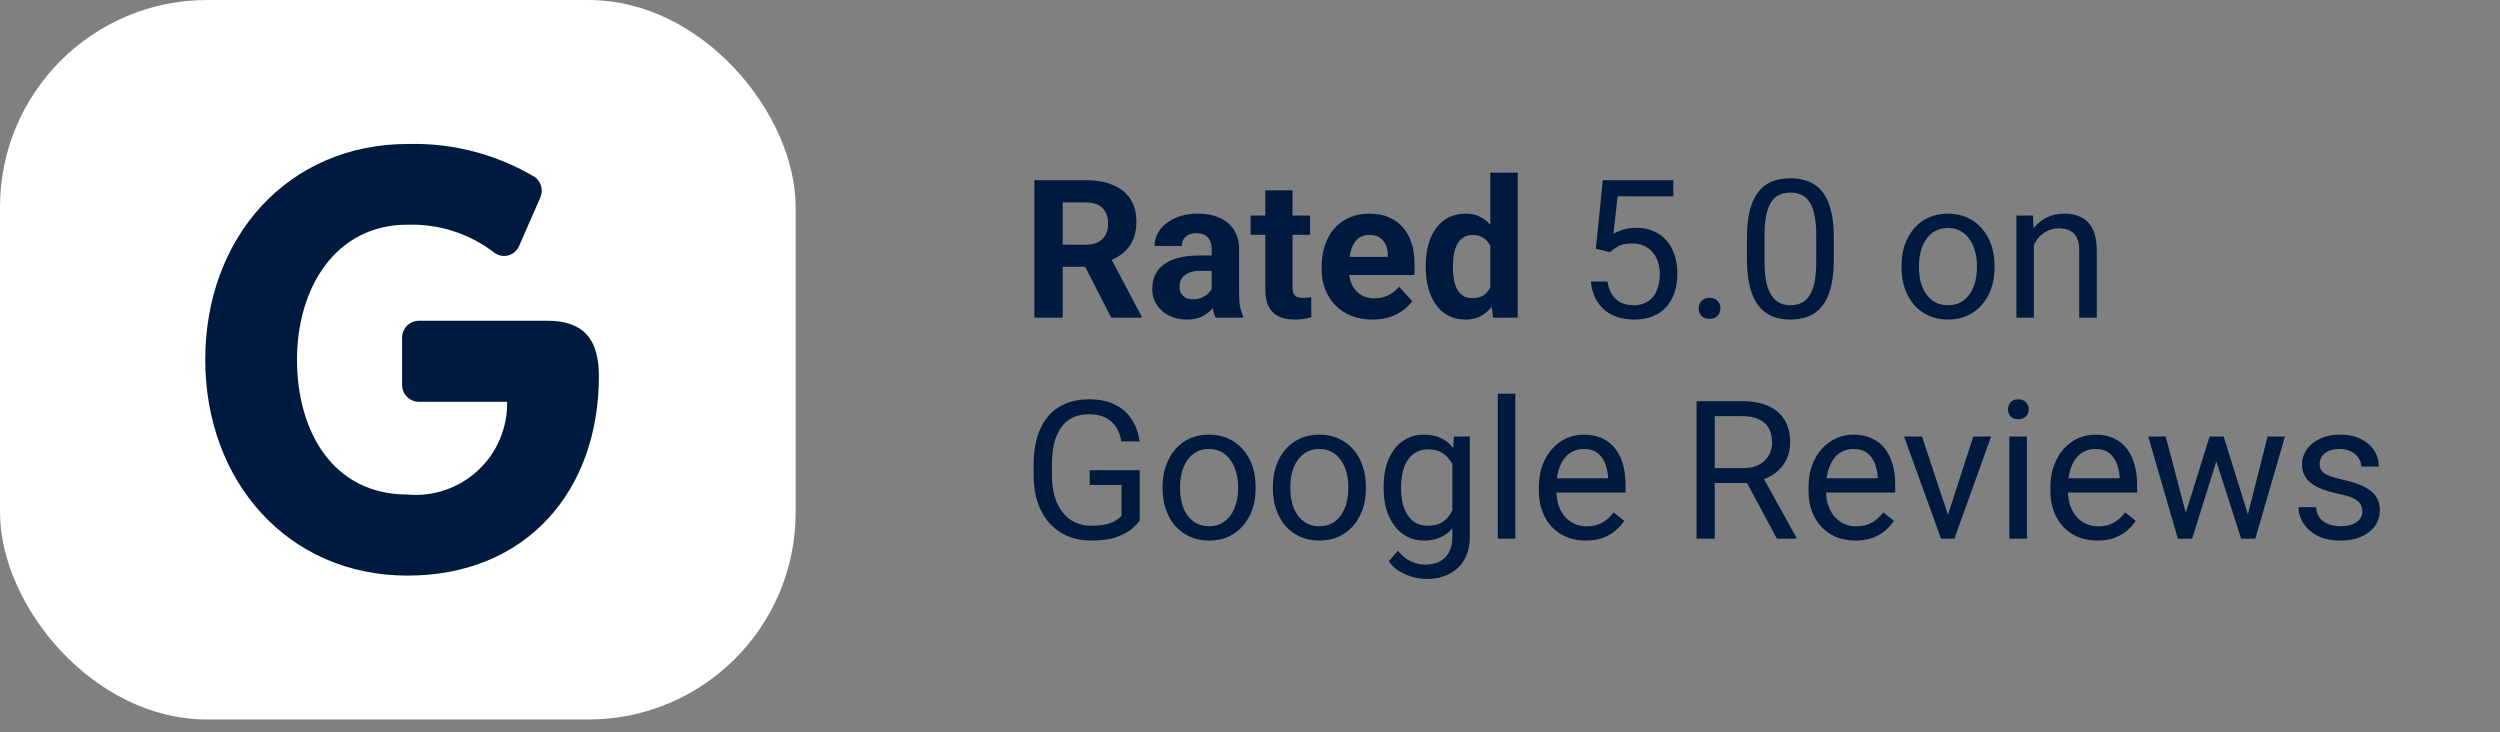 <svg width="181" height="53" viewBox="0 0 181 53" fill="none" xmlns="http://www.w3.org/2000/svg">
<rect x="0" y="0" width="181" height="53" fill="#808080" stroke="none"/>
<path d="M74.889 13.047H78.601C79.362 13.047 80.016 13.161 80.562 13.389C81.114 13.617 81.538 13.954 81.834 14.4C82.13 14.847 82.278 15.396 82.278 16.048C82.278 16.581 82.187 17.039 82.005 17.422C81.827 17.8 81.574 18.117 81.246 18.372C80.922 18.623 80.542 18.823 80.105 18.974L79.455 19.315H76.228L76.215 17.716H78.614C78.974 17.716 79.273 17.652 79.51 17.524C79.747 17.397 79.924 17.219 80.043 16.991C80.166 16.763 80.228 16.499 80.228 16.198C80.228 15.879 80.168 15.604 80.05 15.371C79.931 15.139 79.751 14.961 79.51 14.838C79.268 14.715 78.965 14.653 78.601 14.653H76.939V23H74.889V13.047ZM80.453 23L78.184 18.564L80.351 18.55L82.647 22.904V23H80.453ZM87.727 21.332V18.037C87.727 17.8 87.688 17.597 87.61 17.429C87.533 17.256 87.412 17.121 87.248 17.025C87.088 16.93 86.881 16.882 86.626 16.882C86.407 16.882 86.218 16.921 86.059 16.998C85.899 17.071 85.776 17.178 85.689 17.319C85.603 17.456 85.56 17.618 85.56 17.805H83.591C83.591 17.49 83.664 17.192 83.81 16.909C83.955 16.627 84.167 16.378 84.445 16.164C84.723 15.945 85.054 15.774 85.436 15.651C85.824 15.528 86.257 15.467 86.735 15.467C87.31 15.467 87.82 15.562 88.267 15.754C88.713 15.945 89.064 16.232 89.319 16.615C89.579 16.998 89.709 17.477 89.709 18.051V21.216C89.709 21.621 89.734 21.954 89.784 22.214C89.834 22.469 89.907 22.692 90.003 22.884V23H88.014C87.918 22.799 87.845 22.549 87.795 22.248C87.749 21.943 87.727 21.637 87.727 21.332ZM87.986 18.495L88 19.609H86.899C86.64 19.609 86.414 19.639 86.223 19.698C86.031 19.758 85.874 19.842 85.751 19.951C85.628 20.056 85.537 20.179 85.478 20.32C85.423 20.462 85.395 20.616 85.395 20.785C85.395 20.954 85.434 21.106 85.512 21.243C85.589 21.375 85.701 21.48 85.847 21.558C85.993 21.631 86.163 21.667 86.359 21.667C86.656 21.667 86.913 21.608 87.132 21.489C87.351 21.371 87.519 21.225 87.638 21.052C87.761 20.879 87.825 20.715 87.829 20.56L88.349 21.394C88.276 21.58 88.175 21.774 88.048 21.975C87.925 22.175 87.768 22.364 87.576 22.542C87.385 22.715 87.155 22.859 86.886 22.973C86.617 23.082 86.298 23.137 85.929 23.137C85.459 23.137 85.033 23.043 84.65 22.856C84.272 22.665 83.971 22.403 83.748 22.07C83.529 21.733 83.42 21.35 83.42 20.922C83.42 20.535 83.493 20.19 83.639 19.89C83.784 19.589 83.999 19.336 84.281 19.131C84.568 18.921 84.926 18.764 85.355 18.659C85.783 18.55 86.28 18.495 86.845 18.495H87.986ZM94.85 15.604V16.998H90.543V15.604H94.85ZM91.609 13.778H93.578V20.771C93.578 20.986 93.606 21.15 93.66 21.264C93.719 21.378 93.806 21.457 93.92 21.503C94.034 21.544 94.177 21.564 94.351 21.564C94.474 21.564 94.583 21.56 94.679 21.551C94.779 21.537 94.863 21.523 94.932 21.51L94.939 22.959C94.77 23.014 94.588 23.057 94.392 23.089C94.196 23.121 93.979 23.137 93.742 23.137C93.309 23.137 92.931 23.066 92.607 22.925C92.288 22.779 92.042 22.547 91.869 22.227C91.696 21.909 91.609 21.489 91.609 20.97V13.778ZM99.375 23.137C98.801 23.137 98.286 23.046 97.83 22.863C97.374 22.676 96.987 22.419 96.668 22.091C96.353 21.763 96.112 21.382 95.943 20.949C95.775 20.512 95.69 20.047 95.69 19.555V19.281C95.69 18.721 95.77 18.208 95.93 17.743C96.089 17.278 96.317 16.875 96.613 16.533C96.914 16.191 97.279 15.929 97.707 15.747C98.135 15.56 98.618 15.467 99.156 15.467C99.68 15.467 100.145 15.553 100.551 15.727C100.956 15.9 101.296 16.146 101.569 16.465C101.847 16.784 102.057 17.167 102.198 17.613C102.34 18.055 102.41 18.547 102.41 19.09V19.91H96.531V18.598H100.476V18.447C100.476 18.174 100.425 17.93 100.325 17.716C100.229 17.497 100.084 17.324 99.888 17.196C99.692 17.069 99.441 17.005 99.136 17.005C98.876 17.005 98.653 17.062 98.466 17.176C98.279 17.29 98.126 17.449 98.008 17.654C97.894 17.859 97.807 18.101 97.748 18.379C97.693 18.652 97.666 18.953 97.666 19.281V19.555C97.666 19.851 97.707 20.124 97.789 20.375C97.876 20.626 97.996 20.842 98.151 21.024C98.311 21.207 98.502 21.348 98.726 21.448C98.954 21.549 99.211 21.599 99.498 21.599C99.853 21.599 100.184 21.53 100.489 21.394C100.799 21.252 101.066 21.04 101.289 20.758L102.246 21.797C102.091 22.02 101.879 22.234 101.61 22.439C101.346 22.645 101.027 22.813 100.653 22.945C100.28 23.073 99.853 23.137 99.375 23.137ZM107.899 21.387V12.5H109.882V23H108.098L107.899 21.387ZM103.224 19.391V19.247C103.224 18.682 103.287 18.169 103.415 17.709C103.543 17.244 103.729 16.845 103.976 16.513C104.222 16.18 104.525 15.922 104.885 15.74C105.245 15.558 105.655 15.467 106.115 15.467C106.548 15.467 106.926 15.558 107.25 15.74C107.578 15.922 107.856 16.182 108.084 16.52C108.316 16.852 108.503 17.246 108.645 17.702C108.786 18.153 108.888 18.648 108.952 19.186V19.5C108.888 20.015 108.786 20.494 108.645 20.936C108.503 21.378 108.316 21.765 108.084 22.098C107.856 22.426 107.578 22.681 107.25 22.863C106.922 23.046 106.539 23.137 106.102 23.137C105.641 23.137 105.231 23.043 104.871 22.856C104.516 22.67 104.215 22.408 103.969 22.07C103.727 21.733 103.543 21.337 103.415 20.881C103.287 20.425 103.224 19.928 103.224 19.391ZM105.192 19.247V19.391C105.192 19.696 105.215 19.981 105.261 20.245C105.311 20.509 105.391 20.744 105.5 20.949C105.614 21.15 105.76 21.307 105.938 21.421C106.12 21.53 106.341 21.585 106.601 21.585C106.938 21.585 107.216 21.51 107.435 21.359C107.653 21.204 107.82 20.992 107.934 20.724C108.052 20.455 108.12 20.145 108.139 19.794V18.898C108.125 18.611 108.084 18.354 108.016 18.126C107.952 17.894 107.856 17.695 107.729 17.531C107.605 17.367 107.451 17.24 107.264 17.148C107.081 17.057 106.865 17.012 106.614 17.012C106.359 17.012 106.14 17.071 105.958 17.189C105.776 17.303 105.628 17.461 105.514 17.661C105.404 17.862 105.322 18.099 105.268 18.372C105.217 18.641 105.192 18.933 105.192 19.247ZM116.554 18.263L115.542 18.003L116.041 13.047H121.147V14.216H117.114L116.813 16.923C116.996 16.818 117.226 16.72 117.504 16.629C117.786 16.538 118.11 16.492 118.475 16.492C118.935 16.492 119.347 16.572 119.712 16.731C120.076 16.886 120.386 17.11 120.642 17.401C120.901 17.693 121.1 18.044 121.236 18.454C121.373 18.864 121.441 19.322 121.441 19.828C121.441 20.307 121.375 20.746 121.243 21.148C121.116 21.549 120.922 21.899 120.662 22.2C120.402 22.496 120.074 22.727 119.678 22.891C119.286 23.055 118.823 23.137 118.29 23.137C117.889 23.137 117.508 23.082 117.148 22.973C116.793 22.859 116.474 22.688 116.191 22.46C115.913 22.227 115.686 21.94 115.508 21.599C115.335 21.252 115.225 20.847 115.18 20.382H116.383C116.438 20.756 116.547 21.07 116.711 21.325C116.875 21.58 117.089 21.774 117.354 21.906C117.622 22.034 117.935 22.098 118.29 22.098C118.591 22.098 118.857 22.045 119.09 21.94C119.322 21.836 119.518 21.685 119.678 21.489C119.837 21.293 119.958 21.056 120.04 20.778C120.127 20.5 120.17 20.188 120.17 19.842C120.17 19.527 120.127 19.236 120.04 18.967C119.953 18.698 119.824 18.463 119.65 18.263C119.482 18.062 119.274 17.907 119.028 17.798C118.782 17.684 118.5 17.627 118.181 17.627C117.757 17.627 117.436 17.684 117.217 17.798C117.003 17.912 116.782 18.067 116.554 18.263ZM122.986 22.33C122.986 22.116 123.052 21.936 123.185 21.79C123.321 21.64 123.517 21.564 123.772 21.564C124.028 21.564 124.221 21.64 124.354 21.79C124.49 21.936 124.559 22.116 124.559 22.33C124.559 22.54 124.49 22.717 124.354 22.863C124.221 23.009 124.028 23.082 123.772 23.082C123.517 23.082 123.321 23.009 123.185 22.863C123.052 22.717 122.986 22.54 122.986 22.33ZM132.769 17.23V18.748C132.769 19.564 132.696 20.252 132.55 20.812C132.404 21.373 132.194 21.824 131.921 22.166C131.647 22.508 131.317 22.756 130.93 22.911C130.547 23.061 130.114 23.137 129.631 23.137C129.248 23.137 128.895 23.089 128.571 22.993C128.248 22.898 127.956 22.745 127.696 22.535C127.441 22.321 127.222 22.043 127.04 21.701C126.858 21.359 126.719 20.945 126.623 20.457C126.527 19.969 126.479 19.4 126.479 18.748V17.23C126.479 16.415 126.552 15.731 126.698 15.18C126.849 14.628 127.061 14.186 127.334 13.854C127.607 13.516 127.936 13.275 128.318 13.129C128.706 12.983 129.139 12.91 129.617 12.91C130.005 12.91 130.36 12.958 130.684 13.054C131.012 13.145 131.303 13.293 131.559 13.498C131.814 13.699 132.03 13.967 132.208 14.305C132.39 14.637 132.529 15.045 132.625 15.528C132.721 16.011 132.769 16.579 132.769 17.23ZM131.497 18.953V17.019C131.497 16.572 131.47 16.18 131.415 15.843C131.365 15.501 131.29 15.209 131.189 14.968C131.089 14.726 130.962 14.53 130.807 14.38C130.656 14.229 130.481 14.12 130.28 14.052C130.084 13.979 129.863 13.942 129.617 13.942C129.316 13.942 129.05 13.999 128.817 14.113C128.585 14.223 128.389 14.398 128.229 14.64C128.075 14.881 127.956 15.198 127.874 15.59C127.792 15.982 127.751 16.458 127.751 17.019V18.953C127.751 19.4 127.776 19.794 127.826 20.136C127.881 20.477 127.961 20.774 128.065 21.024C128.17 21.27 128.298 21.473 128.448 21.633C128.599 21.792 128.772 21.911 128.968 21.988C129.168 22.061 129.389 22.098 129.631 22.098C129.941 22.098 130.212 22.038 130.444 21.92C130.677 21.801 130.87 21.617 131.025 21.366C131.185 21.111 131.303 20.785 131.381 20.389C131.458 19.988 131.497 19.509 131.497 18.953ZM137.67 19.384V19.227C137.67 18.693 137.747 18.199 137.902 17.743C138.057 17.283 138.281 16.884 138.572 16.547C138.864 16.205 139.217 15.941 139.632 15.754C140.047 15.562 140.511 15.467 141.026 15.467C141.546 15.467 142.013 15.562 142.428 15.754C142.847 15.941 143.202 16.205 143.494 16.547C143.79 16.884 144.016 17.283 144.171 17.743C144.326 18.199 144.403 18.693 144.403 19.227V19.384C144.403 19.917 144.326 20.412 144.171 20.867C144.016 21.323 143.79 21.722 143.494 22.064C143.202 22.401 142.849 22.665 142.435 22.856C142.024 23.043 141.56 23.137 141.04 23.137C140.521 23.137 140.053 23.043 139.639 22.856C139.224 22.665 138.868 22.401 138.572 22.064C138.281 21.722 138.057 21.323 137.902 20.867C137.747 20.412 137.67 19.917 137.67 19.384ZM138.935 19.227V19.384C138.935 19.753 138.978 20.102 139.064 20.43C139.151 20.753 139.281 21.04 139.454 21.291C139.632 21.542 139.853 21.74 140.117 21.886C140.382 22.027 140.689 22.098 141.04 22.098C141.386 22.098 141.689 22.027 141.949 21.886C142.214 21.74 142.432 21.542 142.605 21.291C142.779 21.04 142.909 20.753 142.995 20.43C143.086 20.102 143.132 19.753 143.132 19.384V19.227C143.132 18.862 143.086 18.518 142.995 18.194C142.909 17.866 142.776 17.577 142.599 17.326C142.425 17.071 142.207 16.87 141.942 16.725C141.683 16.579 141.377 16.506 141.026 16.506C140.68 16.506 140.375 16.579 140.11 16.725C139.851 16.87 139.632 17.071 139.454 17.326C139.281 17.577 139.151 17.866 139.064 18.194C138.978 18.518 138.935 18.862 138.935 19.227ZM147.254 17.183V23H145.989V15.604H147.186L147.254 17.183ZM146.953 19.021L146.427 19.001C146.431 18.495 146.507 18.028 146.652 17.6C146.798 17.167 147.003 16.791 147.268 16.472C147.532 16.153 147.846 15.907 148.211 15.733C148.58 15.556 148.988 15.467 149.435 15.467C149.799 15.467 150.127 15.517 150.419 15.617C150.711 15.713 150.959 15.868 151.164 16.082C151.374 16.296 151.533 16.574 151.643 16.916C151.752 17.253 151.807 17.666 151.807 18.153V23H150.535V18.14C150.535 17.752 150.478 17.442 150.364 17.21C150.25 16.973 150.084 16.802 149.865 16.697C149.646 16.588 149.378 16.533 149.059 16.533C148.744 16.533 148.457 16.599 148.197 16.731C147.942 16.864 147.721 17.046 147.534 17.278C147.352 17.511 147.208 17.777 147.104 18.078C147.003 18.374 146.953 18.689 146.953 19.021ZM82.511 34.044V37.688C82.388 37.87 82.192 38.075 81.923 38.303C81.654 38.526 81.283 38.722 80.809 38.891C80.339 39.055 79.733 39.137 78.99 39.137C78.384 39.137 77.826 39.032 77.315 38.822C76.81 38.608 76.37 38.298 75.996 37.893C75.627 37.482 75.34 36.986 75.135 36.402C74.934 35.815 74.834 35.149 74.834 34.406V33.634C74.834 32.891 74.921 32.228 75.094 31.645C75.272 31.061 75.531 30.567 75.873 30.161C76.215 29.751 76.634 29.441 77.131 29.231C77.628 29.017 78.197 28.91 78.84 28.91C79.601 28.91 80.237 29.042 80.747 29.307C81.262 29.566 81.663 29.926 81.95 30.387C82.242 30.847 82.429 31.371 82.511 31.959H81.191C81.132 31.599 81.014 31.271 80.836 30.975C80.663 30.678 80.414 30.441 80.091 30.264C79.767 30.081 79.35 29.99 78.84 29.99C78.38 29.99 77.981 30.075 77.644 30.243C77.306 30.412 77.028 30.653 76.81 30.968C76.591 31.282 76.427 31.663 76.317 32.109C76.213 32.556 76.16 33.06 76.16 33.62V34.406C76.16 34.98 76.226 35.493 76.358 35.944C76.495 36.395 76.689 36.781 76.939 37.1C77.19 37.414 77.489 37.653 77.835 37.817C78.186 37.981 78.573 38.063 78.997 38.063C79.466 38.063 79.847 38.025 80.139 37.947C80.43 37.865 80.658 37.77 80.822 37.66C80.986 37.546 81.112 37.439 81.198 37.339V35.11H78.894V34.044H82.511ZM84.172 35.384V35.227C84.172 34.693 84.249 34.199 84.404 33.743C84.559 33.283 84.783 32.884 85.074 32.547C85.366 32.205 85.719 31.941 86.134 31.754C86.549 31.562 87.013 31.467 87.528 31.467C88.048 31.467 88.515 31.562 88.93 31.754C89.349 31.941 89.704 32.205 89.996 32.547C90.292 32.884 90.518 33.283 90.673 33.743C90.828 34.199 90.905 34.693 90.905 35.227V35.384C90.905 35.917 90.828 36.411 90.673 36.867C90.518 37.323 90.292 37.722 89.996 38.063C89.704 38.401 89.351 38.665 88.936 38.856C88.526 39.043 88.061 39.137 87.542 39.137C87.022 39.137 86.555 39.043 86.141 38.856C85.726 38.665 85.37 38.401 85.074 38.063C84.783 37.722 84.559 37.323 84.404 36.867C84.249 36.411 84.172 35.917 84.172 35.384ZM85.436 35.227V35.384C85.436 35.753 85.48 36.102 85.566 36.43C85.653 36.753 85.783 37.04 85.956 37.291C86.134 37.542 86.355 37.74 86.619 37.886C86.883 38.027 87.191 38.098 87.542 38.098C87.888 38.098 88.191 38.027 88.451 37.886C88.716 37.74 88.934 37.542 89.107 37.291C89.281 37.04 89.41 36.753 89.497 36.43C89.588 36.102 89.634 35.753 89.634 35.384V35.227C89.634 34.862 89.588 34.518 89.497 34.194C89.41 33.866 89.278 33.577 89.101 33.326C88.927 33.071 88.709 32.87 88.444 32.725C88.185 32.579 87.879 32.506 87.528 32.506C87.182 32.506 86.877 32.579 86.612 32.725C86.353 32.87 86.134 33.071 85.956 33.326C85.783 33.577 85.653 33.866 85.566 34.194C85.48 34.518 85.436 34.862 85.436 35.227ZM92.156 35.384V35.227C92.156 34.693 92.234 34.199 92.389 33.743C92.544 33.283 92.767 32.884 93.059 32.547C93.35 32.205 93.704 31.941 94.118 31.754C94.533 31.562 94.998 31.467 95.513 31.467C96.032 31.467 96.499 31.562 96.914 31.754C97.333 31.941 97.689 32.205 97.981 32.547C98.277 32.884 98.502 33.283 98.657 33.743C98.812 34.199 98.89 34.693 98.89 35.227V35.384C98.89 35.917 98.812 36.411 98.657 36.867C98.502 37.323 98.277 37.722 97.981 38.063C97.689 38.401 97.336 38.665 96.921 38.856C96.511 39.043 96.046 39.137 95.526 39.137C95.007 39.137 94.54 39.043 94.125 38.856C93.71 38.665 93.355 38.401 93.059 38.063C92.767 37.722 92.544 37.323 92.389 36.867C92.234 36.411 92.156 35.917 92.156 35.384ZM93.421 35.227V35.384C93.421 35.753 93.464 36.102 93.551 36.43C93.637 36.753 93.767 37.04 93.94 37.291C94.118 37.542 94.339 37.74 94.603 37.886C94.868 38.027 95.175 38.098 95.526 38.098C95.873 38.098 96.176 38.027 96.436 37.886C96.7 37.74 96.919 37.542 97.092 37.291C97.265 37.04 97.395 36.753 97.481 36.43C97.573 36.102 97.618 35.753 97.618 35.384V35.227C97.618 34.862 97.573 34.518 97.481 34.194C97.395 33.866 97.263 33.577 97.085 33.326C96.912 33.071 96.693 32.87 96.429 32.725C96.169 32.579 95.864 32.506 95.513 32.506C95.166 32.506 94.861 32.579 94.597 32.725C94.337 32.87 94.118 33.071 93.94 33.326C93.767 33.577 93.637 33.866 93.551 34.194C93.464 34.518 93.421 34.862 93.421 35.227ZM105.268 31.604H106.416V38.843C106.416 39.495 106.284 40.05 106.02 40.511C105.755 40.971 105.386 41.32 104.912 41.557C104.443 41.798 103.9 41.919 103.285 41.919C103.03 41.919 102.729 41.878 102.383 41.796C102.041 41.718 101.704 41.584 101.371 41.393C101.043 41.206 100.767 40.953 100.544 40.634L101.207 39.882C101.517 40.255 101.84 40.515 102.178 40.661C102.52 40.807 102.857 40.88 103.189 40.88C103.59 40.88 103.937 40.805 104.229 40.654C104.52 40.504 104.746 40.281 104.905 39.984C105.069 39.693 105.151 39.333 105.151 38.904V33.23L105.268 31.604ZM100.175 35.384V35.24C100.175 34.675 100.241 34.162 100.373 33.702C100.51 33.237 100.703 32.839 100.954 32.506C101.209 32.173 101.517 31.918 101.877 31.74C102.237 31.558 102.643 31.467 103.094 31.467C103.559 31.467 103.964 31.549 104.311 31.713C104.661 31.872 104.958 32.107 105.199 32.417C105.445 32.722 105.639 33.092 105.78 33.524C105.922 33.957 106.02 34.447 106.074 34.994V35.623C106.024 36.165 105.926 36.653 105.78 37.086C105.639 37.519 105.445 37.888 105.199 38.193C104.958 38.499 104.661 38.733 104.311 38.898C103.96 39.057 103.549 39.137 103.08 39.137C102.638 39.137 102.237 39.043 101.877 38.856C101.521 38.67 101.216 38.408 100.961 38.07C100.706 37.733 100.51 37.337 100.373 36.881C100.241 36.421 100.175 35.922 100.175 35.384ZM101.439 35.24V35.384C101.439 35.753 101.476 36.099 101.549 36.423C101.626 36.746 101.743 37.031 101.897 37.277C102.057 37.523 102.26 37.717 102.506 37.858C102.752 37.995 103.046 38.063 103.388 38.063C103.807 38.063 104.153 37.975 104.427 37.797C104.7 37.619 104.917 37.384 105.076 37.093C105.24 36.801 105.368 36.484 105.459 36.143V34.495C105.409 34.245 105.331 34.003 105.227 33.77C105.126 33.533 104.994 33.324 104.83 33.142C104.671 32.955 104.472 32.807 104.235 32.697C103.998 32.588 103.72 32.533 103.401 32.533C103.055 32.533 102.757 32.606 102.506 32.752C102.26 32.893 102.057 33.089 101.897 33.34C101.743 33.586 101.626 33.873 101.549 34.201C101.476 34.525 101.439 34.871 101.439 35.24ZM109.711 28.5V39H108.439V28.5H109.711ZM114.811 39.137C114.296 39.137 113.828 39.05 113.409 38.877C112.994 38.699 112.637 38.451 112.336 38.132C112.04 37.813 111.812 37.435 111.652 36.997C111.493 36.56 111.413 36.081 111.413 35.562V35.274C111.413 34.673 111.502 34.137 111.68 33.668C111.857 33.194 112.099 32.793 112.404 32.465C112.71 32.137 113.056 31.888 113.443 31.72C113.831 31.551 114.232 31.467 114.646 31.467C115.175 31.467 115.631 31.558 116.014 31.74C116.401 31.922 116.718 32.178 116.964 32.506C117.21 32.829 117.392 33.212 117.511 33.654C117.629 34.092 117.688 34.57 117.688 35.09V35.657H112.165V34.625H116.424V34.529C116.406 34.201 116.337 33.882 116.219 33.572C116.105 33.262 115.923 33.007 115.672 32.807C115.421 32.606 115.079 32.506 114.646 32.506C114.359 32.506 114.095 32.567 113.854 32.69C113.612 32.809 113.405 32.987 113.231 33.224C113.058 33.461 112.924 33.75 112.828 34.092C112.732 34.434 112.685 34.828 112.685 35.274V35.562C112.685 35.912 112.732 36.243 112.828 36.553C112.928 36.858 113.072 37.127 113.259 37.359C113.45 37.592 113.68 37.774 113.949 37.906C114.223 38.038 114.533 38.105 114.879 38.105C115.326 38.105 115.704 38.013 116.014 37.831C116.324 37.649 116.595 37.405 116.827 37.1L117.593 37.708C117.433 37.95 117.23 38.18 116.984 38.398C116.738 38.617 116.435 38.795 116.075 38.932C115.72 39.068 115.298 39.137 114.811 39.137ZM122.829 29.047H126.124C126.871 29.047 127.503 29.161 128.018 29.389C128.537 29.616 128.931 29.954 129.2 30.4C129.474 30.842 129.61 31.387 129.61 32.034C129.61 32.49 129.517 32.907 129.33 33.285C129.148 33.659 128.883 33.978 128.537 34.242C128.195 34.502 127.785 34.696 127.307 34.823L126.938 34.967H123.841L123.827 33.894H126.165C126.639 33.894 127.033 33.812 127.348 33.648C127.662 33.479 127.899 33.253 128.059 32.971C128.218 32.688 128.298 32.376 128.298 32.034C128.298 31.651 128.223 31.316 128.072 31.029C127.922 30.742 127.685 30.521 127.361 30.366C127.042 30.207 126.63 30.127 126.124 30.127H124.148V39H122.829V29.047ZM128.646 39L126.227 34.488L127.601 34.481L130.055 38.918V39H128.646ZM134.334 39.137C133.819 39.137 133.352 39.05 132.933 38.877C132.518 38.699 132.16 38.451 131.859 38.132C131.563 37.813 131.335 37.435 131.176 36.997C131.016 36.56 130.937 36.081 130.937 35.562V35.274C130.937 34.673 131.025 34.137 131.203 33.668C131.381 33.194 131.622 32.793 131.928 32.465C132.233 32.137 132.579 31.888 132.967 31.72C133.354 31.551 133.755 31.467 134.17 31.467C134.699 31.467 135.154 31.558 135.537 31.74C135.924 31.922 136.241 32.178 136.487 32.506C136.733 32.829 136.916 33.212 137.034 33.654C137.153 34.092 137.212 34.57 137.212 35.09V35.657H131.688V34.625H135.947V34.529C135.929 34.201 135.861 33.882 135.742 33.572C135.628 33.262 135.446 33.007 135.195 32.807C134.945 32.606 134.603 32.506 134.17 32.506C133.883 32.506 133.618 32.567 133.377 32.69C133.135 32.809 132.928 32.987 132.755 33.224C132.582 33.461 132.447 33.75 132.352 34.092C132.256 34.434 132.208 34.828 132.208 35.274V35.562C132.208 35.912 132.256 36.243 132.352 36.553C132.452 36.858 132.595 37.127 132.782 37.359C132.974 37.592 133.204 37.774 133.473 37.906C133.746 38.038 134.056 38.105 134.402 38.105C134.849 38.105 135.227 38.013 135.537 37.831C135.847 37.649 136.118 37.405 136.351 37.1L137.116 37.708C136.957 37.95 136.754 38.18 136.508 38.398C136.262 38.617 135.959 38.795 135.599 38.932C135.243 39.068 134.822 39.137 134.334 39.137ZM140.842 37.858L142.865 31.604H144.157L141.498 39H140.65L140.842 37.858ZM139.153 31.604L141.238 37.893L141.382 39H140.534L137.854 31.604H139.153ZM146.748 31.604V39H145.477V31.604H146.748ZM145.381 29.642C145.381 29.436 145.442 29.263 145.565 29.122C145.693 28.981 145.88 28.91 146.126 28.91C146.368 28.91 146.552 28.981 146.68 29.122C146.812 29.263 146.878 29.436 146.878 29.642C146.878 29.838 146.812 30.006 146.68 30.148C146.552 30.284 146.368 30.352 146.126 30.352C145.88 30.352 145.693 30.284 145.565 30.148C145.442 30.006 145.381 29.838 145.381 29.642ZM151.848 39.137C151.333 39.137 150.866 39.05 150.446 38.877C150.032 38.699 149.674 38.451 149.373 38.132C149.077 37.813 148.849 37.435 148.689 36.997C148.53 36.56 148.45 36.081 148.45 35.562V35.274C148.45 34.673 148.539 34.137 148.717 33.668C148.895 33.194 149.136 32.793 149.441 32.465C149.747 32.137 150.093 31.888 150.48 31.72C150.868 31.551 151.269 31.467 151.684 31.467C152.212 31.467 152.668 31.558 153.051 31.74C153.438 31.922 153.755 32.178 154.001 32.506C154.247 32.829 154.429 33.212 154.548 33.654C154.666 34.092 154.726 34.57 154.726 35.09V35.657H149.202V34.625H153.461V34.529C153.443 34.201 153.374 33.882 153.256 33.572C153.142 33.262 152.96 33.007 152.709 32.807C152.458 32.606 152.117 32.506 151.684 32.506C151.396 32.506 151.132 32.567 150.891 32.69C150.649 32.809 150.442 32.987 150.269 33.224C150.095 33.461 149.961 33.75 149.865 34.092C149.77 34.434 149.722 34.828 149.722 35.274V35.562C149.722 35.912 149.77 36.243 149.865 36.553C149.965 36.858 150.109 37.127 150.296 37.359C150.487 37.592 150.717 37.774 150.986 37.906C151.26 38.038 151.57 38.105 151.916 38.105C152.363 38.105 152.741 38.013 153.051 37.831C153.361 37.649 153.632 37.405 153.864 37.1L154.63 37.708C154.47 37.95 154.268 38.18 154.021 38.398C153.775 38.617 153.472 38.795 153.112 38.932C152.757 39.068 152.335 39.137 151.848 39.137ZM158.075 37.688L159.976 31.604H160.81L160.646 32.813L158.711 39H157.897L158.075 37.688ZM156.797 31.604L158.417 37.756L158.533 39H157.679L155.532 31.604H156.797ZM162.628 37.708L164.173 31.604H165.431L163.284 39H162.437L162.628 37.708ZM160.994 31.604L162.854 37.585L163.065 39H162.259L160.27 32.8L160.105 31.604H160.994ZM171.036 37.038C171.036 36.856 170.995 36.687 170.913 36.532C170.836 36.373 170.674 36.229 170.428 36.102C170.186 35.969 169.822 35.855 169.334 35.76C168.924 35.673 168.552 35.571 168.22 35.452C167.892 35.334 167.611 35.19 167.379 35.022C167.151 34.853 166.976 34.655 166.853 34.427C166.729 34.199 166.668 33.932 166.668 33.627C166.668 33.335 166.732 33.06 166.859 32.8C166.992 32.54 167.176 32.31 167.413 32.109C167.655 31.909 167.944 31.752 168.281 31.638C168.618 31.524 168.994 31.467 169.409 31.467C170.002 31.467 170.507 31.572 170.927 31.781C171.346 31.991 171.667 32.271 171.891 32.622C172.114 32.968 172.226 33.353 172.226 33.777H170.961C170.961 33.572 170.899 33.374 170.776 33.183C170.658 32.987 170.482 32.825 170.25 32.697C170.022 32.57 169.742 32.506 169.409 32.506C169.058 32.506 168.773 32.56 168.555 32.67C168.34 32.775 168.183 32.909 168.083 33.073C167.987 33.237 167.939 33.41 167.939 33.593C167.939 33.73 167.962 33.852 168.008 33.962C168.058 34.067 168.145 34.165 168.268 34.256C168.391 34.342 168.564 34.425 168.787 34.502C169.01 34.579 169.295 34.657 169.642 34.734C170.248 34.871 170.747 35.035 171.139 35.227C171.531 35.418 171.822 35.653 172.014 35.931C172.205 36.209 172.301 36.546 172.301 36.942C172.301 37.266 172.232 37.562 172.096 37.831C171.964 38.1 171.77 38.332 171.515 38.528C171.264 38.72 170.963 38.87 170.612 38.98C170.266 39.084 169.876 39.137 169.443 39.137C168.792 39.137 168.24 39.02 167.789 38.788C167.338 38.556 166.996 38.255 166.764 37.886C166.531 37.517 166.415 37.127 166.415 36.717H167.687C167.705 37.063 167.805 37.339 167.987 37.544C168.17 37.745 168.393 37.888 168.657 37.975C168.922 38.057 169.184 38.098 169.443 38.098C169.79 38.098 170.079 38.052 170.312 37.961C170.549 37.87 170.729 37.745 170.852 37.585C170.975 37.425 171.036 37.243 171.036 37.038Z" fill="#001A3F"/>
<rect width="57.606" height="52.091" rx="15" fill="white"/>
<g clip-path="url(#clip0_374_18)">
<path d="M39.604 23.221H30.337C30.174 23.221 30.012 23.254 29.862 23.317C29.711 23.38 29.575 23.473 29.46 23.589C29.346 23.706 29.256 23.844 29.196 23.995C29.136 24.147 29.106 24.309 29.11 24.472V27.864C29.11 28.19 29.239 28.502 29.469 28.732C29.699 28.962 30.012 29.091 30.337 29.091H36.716C36.733 30.021 36.554 30.944 36.191 31.8C35.827 32.656 35.287 33.426 34.605 34.059C33.924 34.692 33.117 35.175 32.236 35.476C31.355 35.776 30.421 35.888 29.495 35.803C24.103 35.803 21.503 31.232 21.503 26.036C21.503 20.84 24.296 16.269 29.495 16.269C31.79 16.193 34.039 16.925 35.849 18.338C35.994 18.432 36.158 18.494 36.329 18.518C36.5 18.543 36.675 18.529 36.84 18.479C37.005 18.428 37.157 18.342 37.286 18.226C37.414 18.11 37.515 17.968 37.583 17.808L39.099 14.344C39.224 14.089 39.256 13.798 39.19 13.522C39.124 13.246 38.964 13.001 38.738 12.829C35.978 11.179 32.806 10.345 29.591 10.423C20.829 10.399 14.86 17.207 14.86 26.036C14.86 34.865 20.854 41.673 29.495 41.673C38.136 41.673 43.359 35.514 43.359 27.239C43.359 24.593 42.3 23.221 39.604 23.221Z" fill="#001A3F"/>
</g>
<defs>
<clipPath id="clip0_374_18">
<rect width="31.255" height="31.255" fill="white" transform="translate(13.482 10.418)"/>
</clipPath>
</defs>
</svg>
